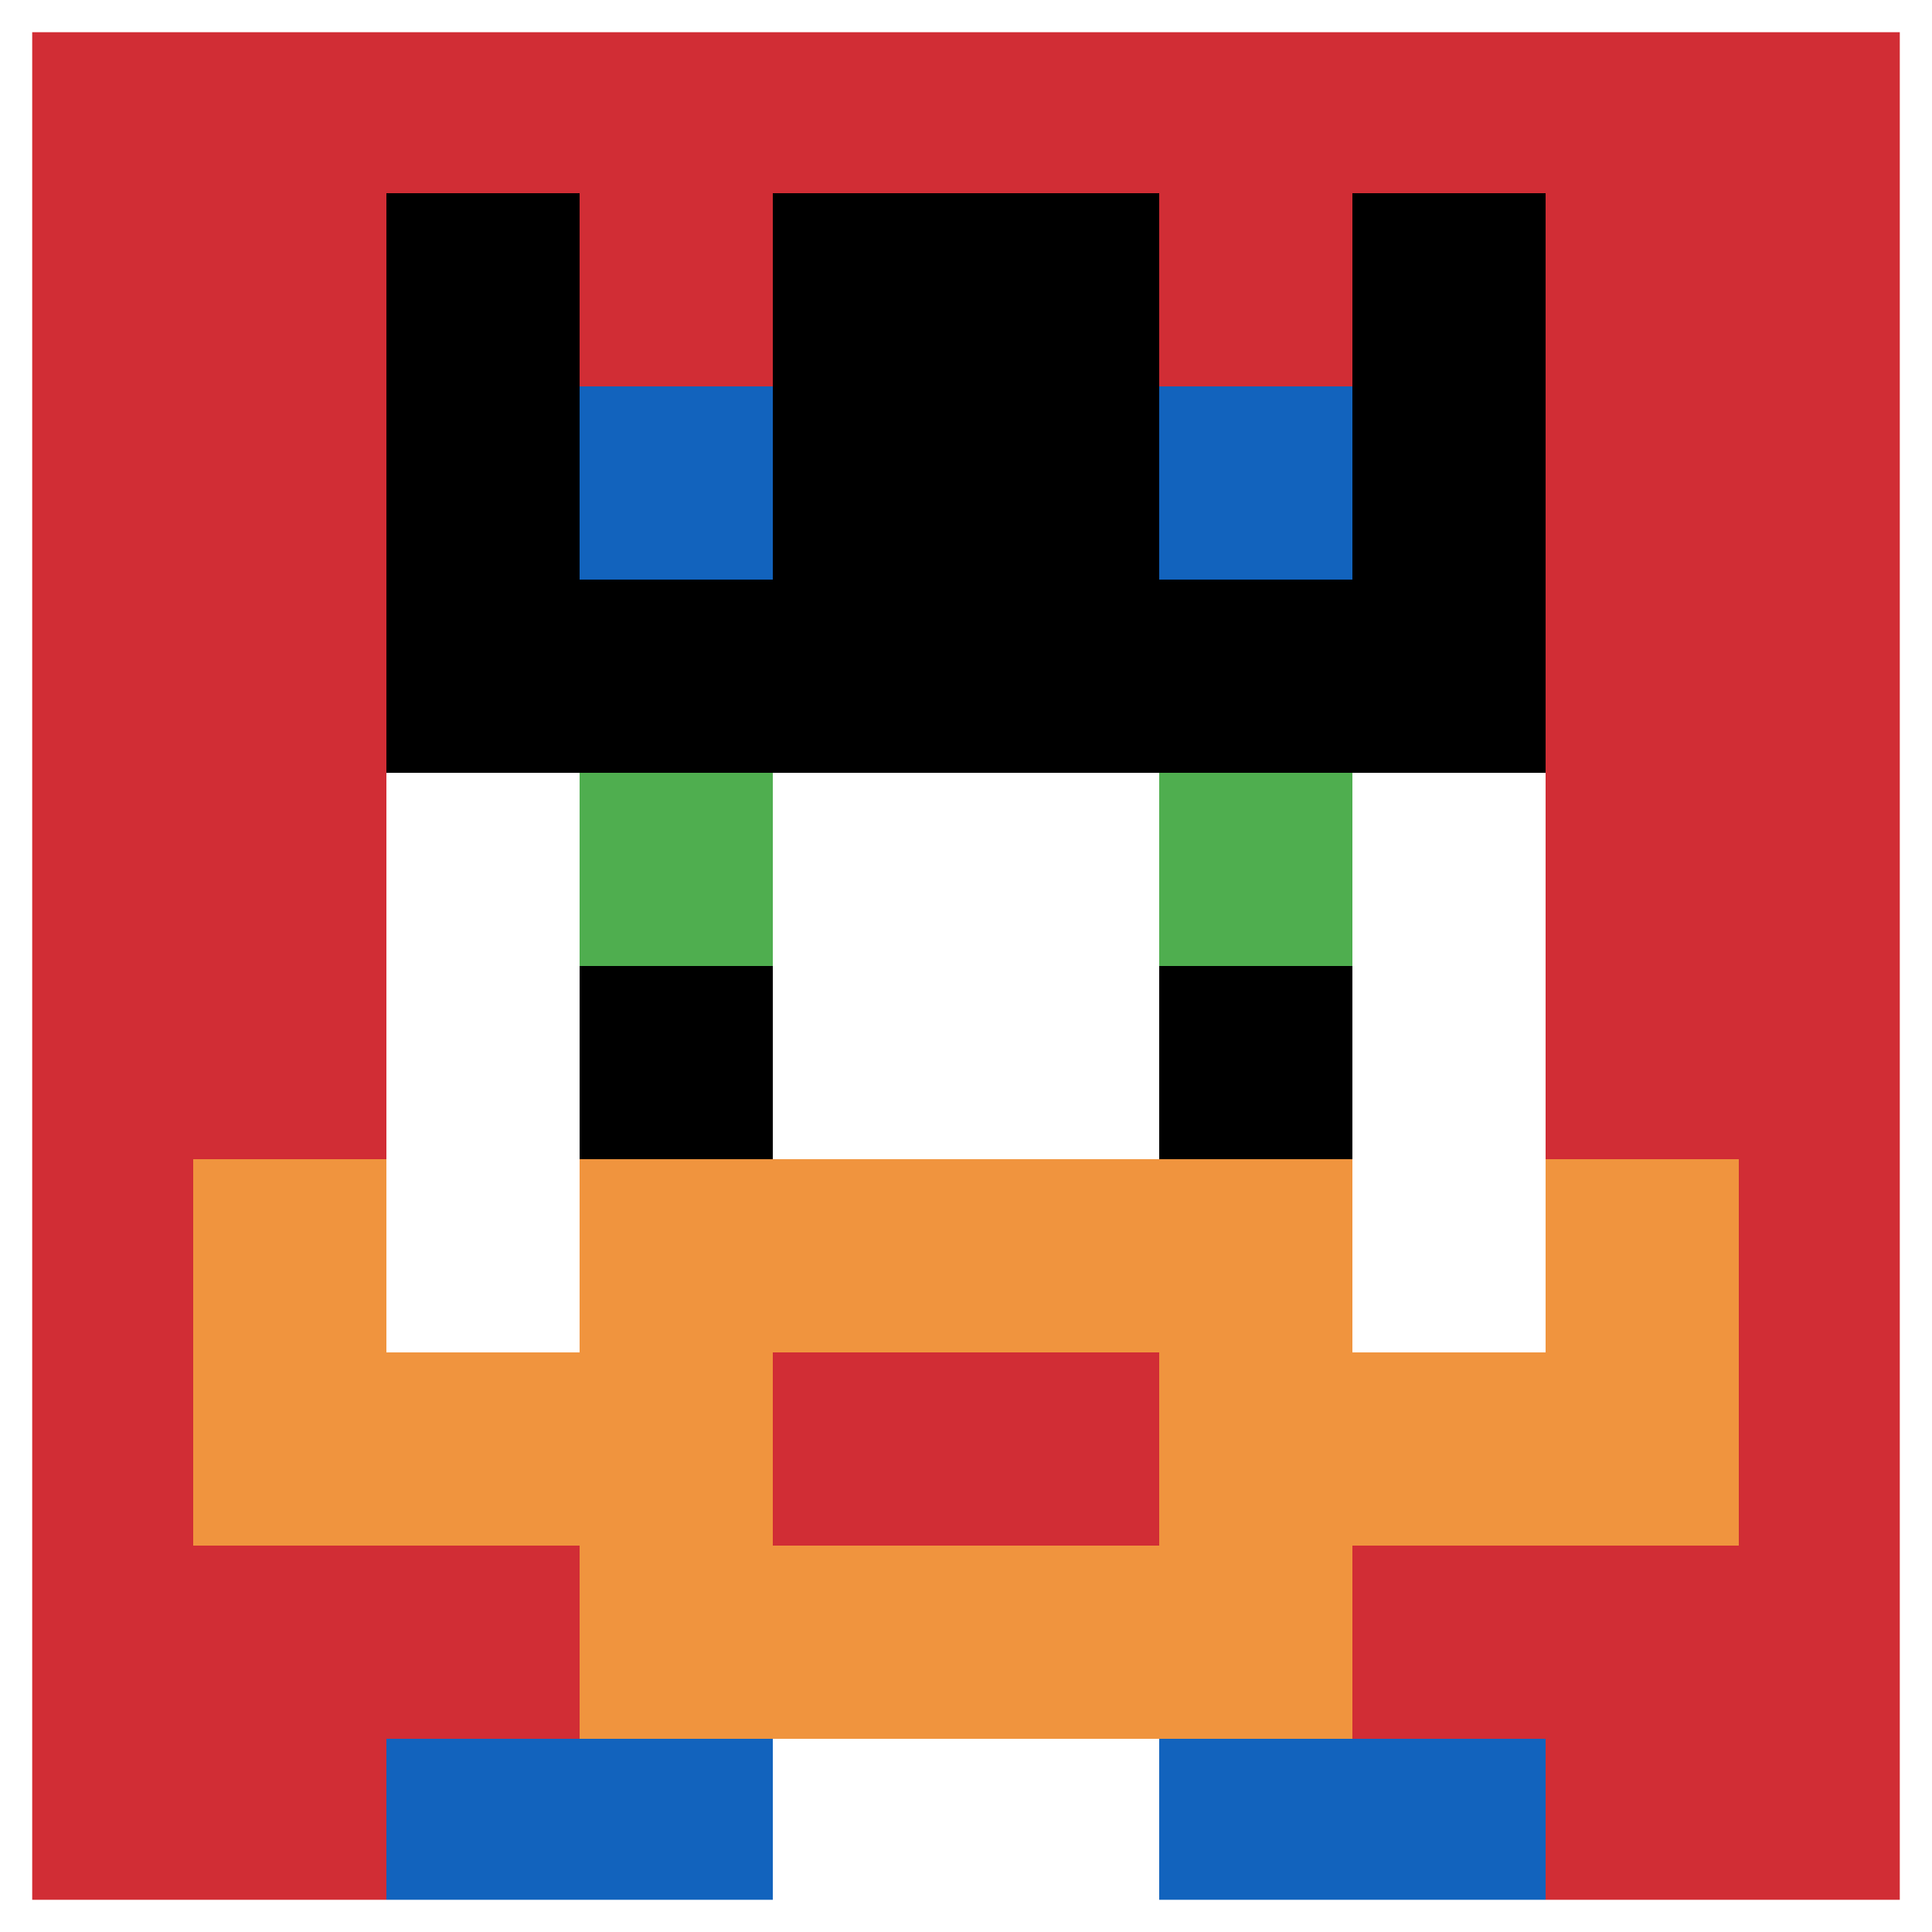 <svg xmlns="http://www.w3.org/2000/svg" version="1.1" width="777" height="777"><title>'goose-pfp-735761' by Dmitri Cherniak</title><desc>seed=735761
backgroundColor=#ffffff
padding=77
innerPadding=0
timeout=500
dimension=1
border=true
Save=function(){return n.handleSave()}
frame=1

Rendered at Wed Oct 04 2023 09:59:13 GMT+0800 (中国标准时间)
Generated in &lt;1ms
</desc><defs></defs><rect width="100%" height="100%" fill="#ffffff"></rect><g><g id="0-0"><rect x="0" y="0" height="777" width="777" fill="#D12D35"></rect><g><rect id="0-0-3-2-4-7" x="233.1" y="155.4" width="310.8" height="543.9" fill="#ffffff"></rect><rect id="0-0-2-3-6-5" x="155.4" y="233.1" width="466.2" height="388.5" fill="#ffffff"></rect><rect id="0-0-4-8-2-2" x="310.8" y="621.6" width="155.4" height="155.4" fill="#ffffff"></rect><rect id="0-0-1-7-8-1" x="77.7" y="543.9" width="621.6" height="77.7" fill="#F0943E"></rect><rect id="0-0-3-6-4-3" x="233.1" y="466.2" width="310.8" height="233.1" fill="#F0943E"></rect><rect id="0-0-4-7-2-1" x="310.8" y="543.9" width="155.4" height="77.7" fill="#D12D35"></rect><rect id="0-0-1-6-1-2" x="77.7" y="466.2" width="77.7" height="155.4" fill="#F0943E"></rect><rect id="0-0-8-6-1-2" x="621.6" y="466.2" width="77.7" height="155.4" fill="#F0943E"></rect><rect id="0-0-3-4-1-1" x="233.1" y="310.8" width="77.7" height="77.7" fill="#4FAE4F"></rect><rect id="0-0-6-4-1-1" x="466.2" y="310.8" width="77.7" height="77.7" fill="#4FAE4F"></rect><rect id="0-0-3-5-1-1" x="233.1" y="388.5" width="77.7" height="77.7" fill="#000000"></rect><rect id="0-0-6-5-1-1" x="466.2" y="388.5" width="77.7" height="77.7" fill="#000000"></rect><rect id="0-0-2-1-1-2" x="155.4" y="77.7" width="77.7" height="155.4" fill="#000000"></rect><rect id="0-0-4-1-2-2" x="310.8" y="77.7" width="155.4" height="155.4" fill="#000000"></rect><rect id="0-0-7-1-1-2" x="543.9" y="77.7" width="77.7" height="155.4" fill="#000000"></rect><rect id="0-0-2-2-6-2" x="155.4" y="155.4" width="466.2" height="155.4" fill="#000000"></rect><rect id="0-0-3-2-1-1" x="233.1" y="155.4" width="77.7" height="77.7" fill="#1263BD"></rect><rect id="0-0-6-2-1-1" x="466.2" y="155.4" width="77.7" height="77.7" fill="#1263BD"></rect><rect id="0-0-2-9-2-1" x="155.4" y="699.3" width="155.4" height="77.7" fill="#1263BD"></rect><rect id="0-0-6-9-2-1" x="466.2" y="699.3" width="155.4" height="77.7" fill="#1263BD"></rect></g><rect x="0" y="0" stroke="white" stroke-width="25.9" height="777" width="777" fill="none"></rect></g></g></svg>